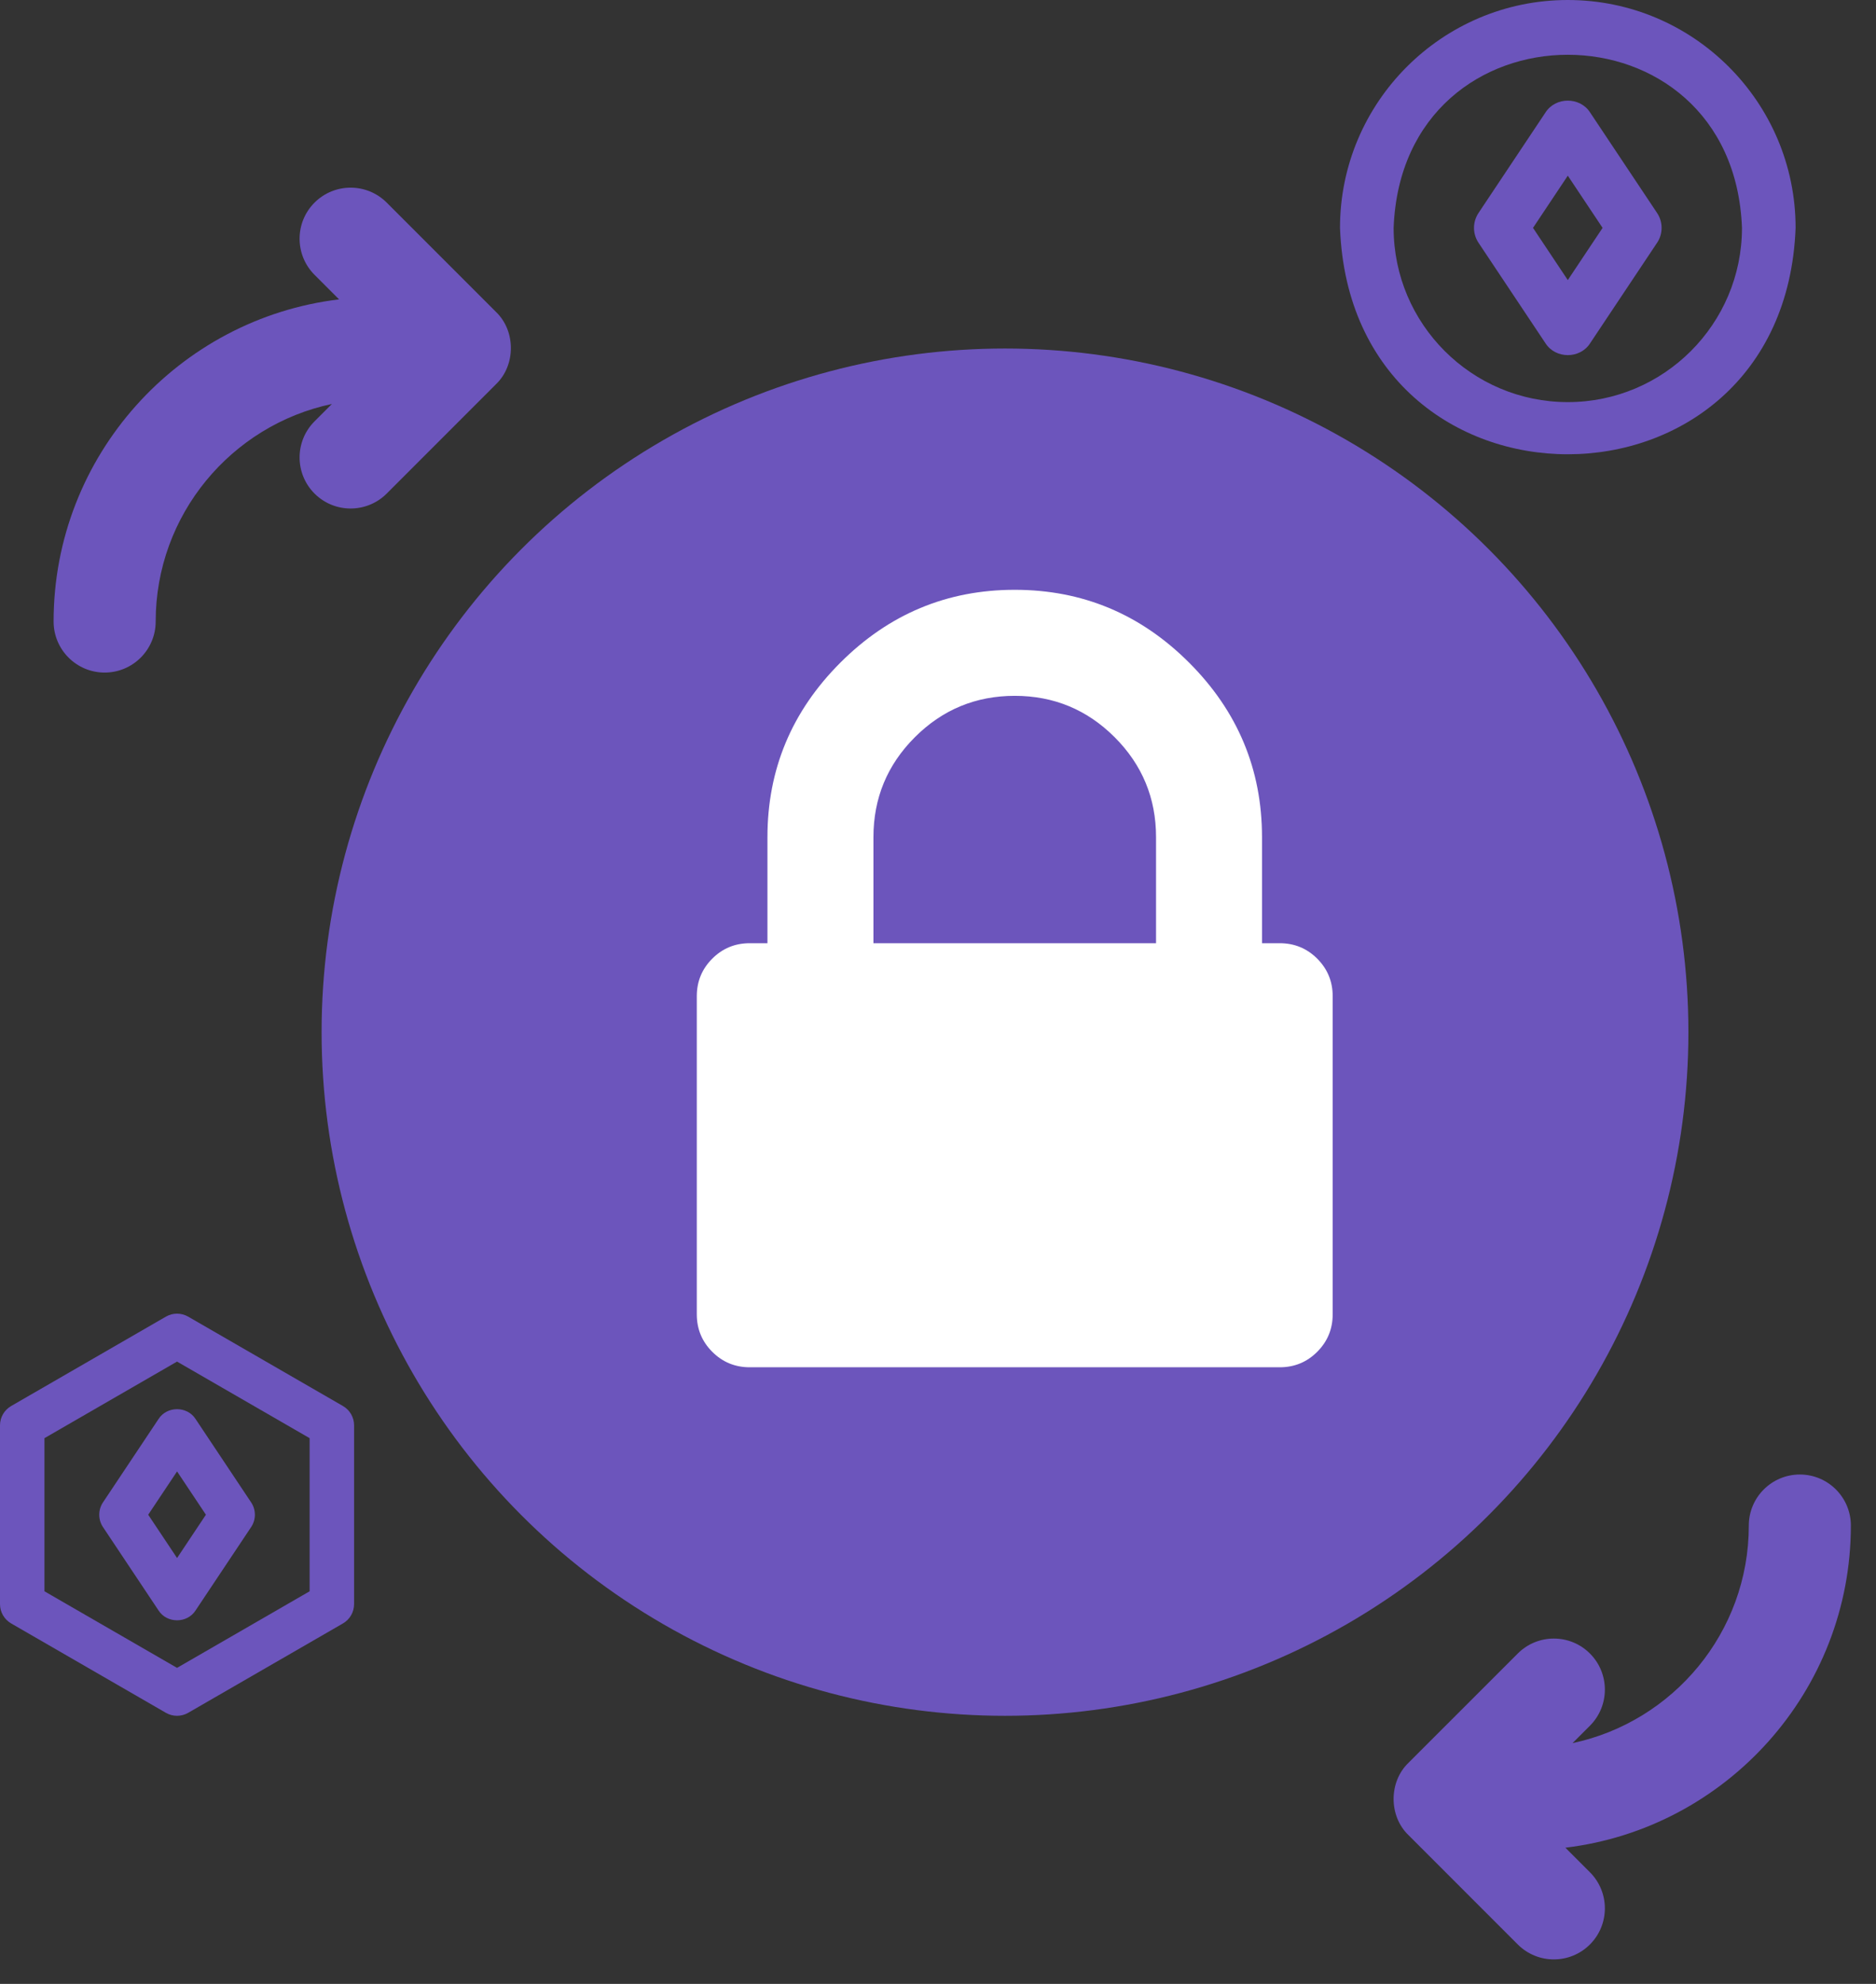 <svg xmlns="http://www.w3.org/2000/svg" width="70" height="74" viewBox="0 0 70 74" fill="none"><rect x="0" y="0" width="70" height="74" fill="#333333" stroke="none"/><circle cx="37.5" cy="38.5" r="25.5" fill="#6C55BC"></circle><path d="M49.15 35.758C48.765 35.374 48.298 35.182 47.749 35.182H47.09V31.227C47.09 28.701 46.184 26.531 44.372 24.719C42.559 22.906 40.39 22 37.863 22C35.337 22 33.167 22.906 31.355 24.719C29.542 26.531 28.636 28.701 28.636 31.227V35.182H27.977C27.428 35.182 26.961 35.374 26.577 35.758C26.192 36.143 26 36.61 26 37.159V49.023C26 49.572 26.192 50.039 26.577 50.423C26.961 50.808 27.428 51 27.977 51H47.749C48.299 51 48.766 50.808 49.15 50.423C49.534 50.039 49.727 49.572 49.727 49.023V37.159C49.727 36.61 49.534 36.143 49.15 35.758ZM43.136 35.182H32.591V31.227C32.591 29.772 33.106 28.529 34.136 27.499C35.166 26.47 36.408 25.955 37.864 25.955C39.319 25.955 40.562 26.47 41.592 27.499C42.621 28.529 43.136 29.772 43.136 31.227V35.182Z" fill="white"></path><path d="M3.904 25.087C4.956 25.087 5.809 24.234 5.809 23.182C5.809 19.198 8.633 15.861 12.385 15.068L11.736 15.717C10.993 16.46 10.993 17.666 11.736 18.41C12.48 19.154 13.686 19.153 14.43 18.41L18.509 14.33C19.247 13.621 19.247 12.346 18.509 11.637L14.43 7.558C13.686 6.814 12.48 6.814 11.736 7.558C10.993 8.301 10.993 9.507 11.736 10.251L12.652 11.167C6.66 11.886 2 17 2 23.182C2 24.234 2.853 25.087 3.904 25.087Z" fill="#6C55BC"></path><path d="M12.798 52.446L7.021 49.111C6.764 48.963 6.448 48.963 6.191 49.111L0.415 52.446C0.158 52.595 0 52.868 0 53.165V59.835C0 60.132 0.158 60.405 0.415 60.554L6.191 63.889C6.448 64.037 6.764 64.037 7.021 63.889L12.798 60.554C13.054 60.405 13.212 60.132 13.212 59.835V53.165C13.212 52.868 13.054 52.595 12.798 52.446ZM11.553 59.356L6.606 62.212L1.659 59.356V53.644L6.606 50.788L11.553 53.644V59.356Z" fill="#6C55BC"></path><path d="M5.916 52.929L3.842 56.04C3.657 56.319 3.657 56.682 3.842 56.96L5.916 60.071C6.23 60.56 6.983 60.56 7.297 60.071L9.371 56.96C9.557 56.682 9.557 56.319 9.371 56.04L7.297 52.929C6.983 52.441 6.23 52.441 5.916 52.929ZM7.683 56.5L6.607 58.115L5.53 56.5L6.607 54.885L7.683 56.5Z" fill="#6C55BC"></path><path d="M58.5 0C53.813 0 50 3.813 50 8.5C50.427 19.761 66.574 19.758 67 8.5C67 3.813 63.187 0 58.5 0ZM58.5 14.999C54.916 14.999 52.001 12.084 52.001 8.5C52.327 -0.111 64.674 -0.108 64.999 8.5C64.999 12.084 62.084 14.999 58.5 14.999Z" fill="#6C55BC"></path><path d="M59.332 4.195C58.954 3.606 58.046 3.606 57.668 4.195L55.168 7.945C54.944 8.281 54.944 8.719 55.168 9.055L57.668 12.805C58.046 13.393 58.955 13.393 59.332 12.805L61.832 9.055C62.056 8.719 62.056 8.281 61.832 7.945L59.332 4.195ZM58.5 10.447L57.202 8.5L58.5 6.553L59.798 8.5L58.5 10.447Z" fill="#6C55BC"></path><path d="M67.158 55C66.106 55 65.254 55.853 65.254 56.904C65.254 60.889 62.429 64.225 58.677 65.019L59.326 64.37C60.069 63.626 60.069 62.42 59.326 61.677C58.582 60.933 57.376 60.933 56.633 61.677L52.553 65.756C51.816 66.465 51.816 67.74 52.553 68.449L56.633 72.529C57.377 73.273 58.582 73.272 59.326 72.529C60.069 71.785 60.069 70.58 59.326 69.836L58.41 68.92C64.402 68.201 69.062 63.087 69.062 56.904C69.062 55.853 68.21 55 67.158 55Z" fill="#6C55BC"></path></svg>